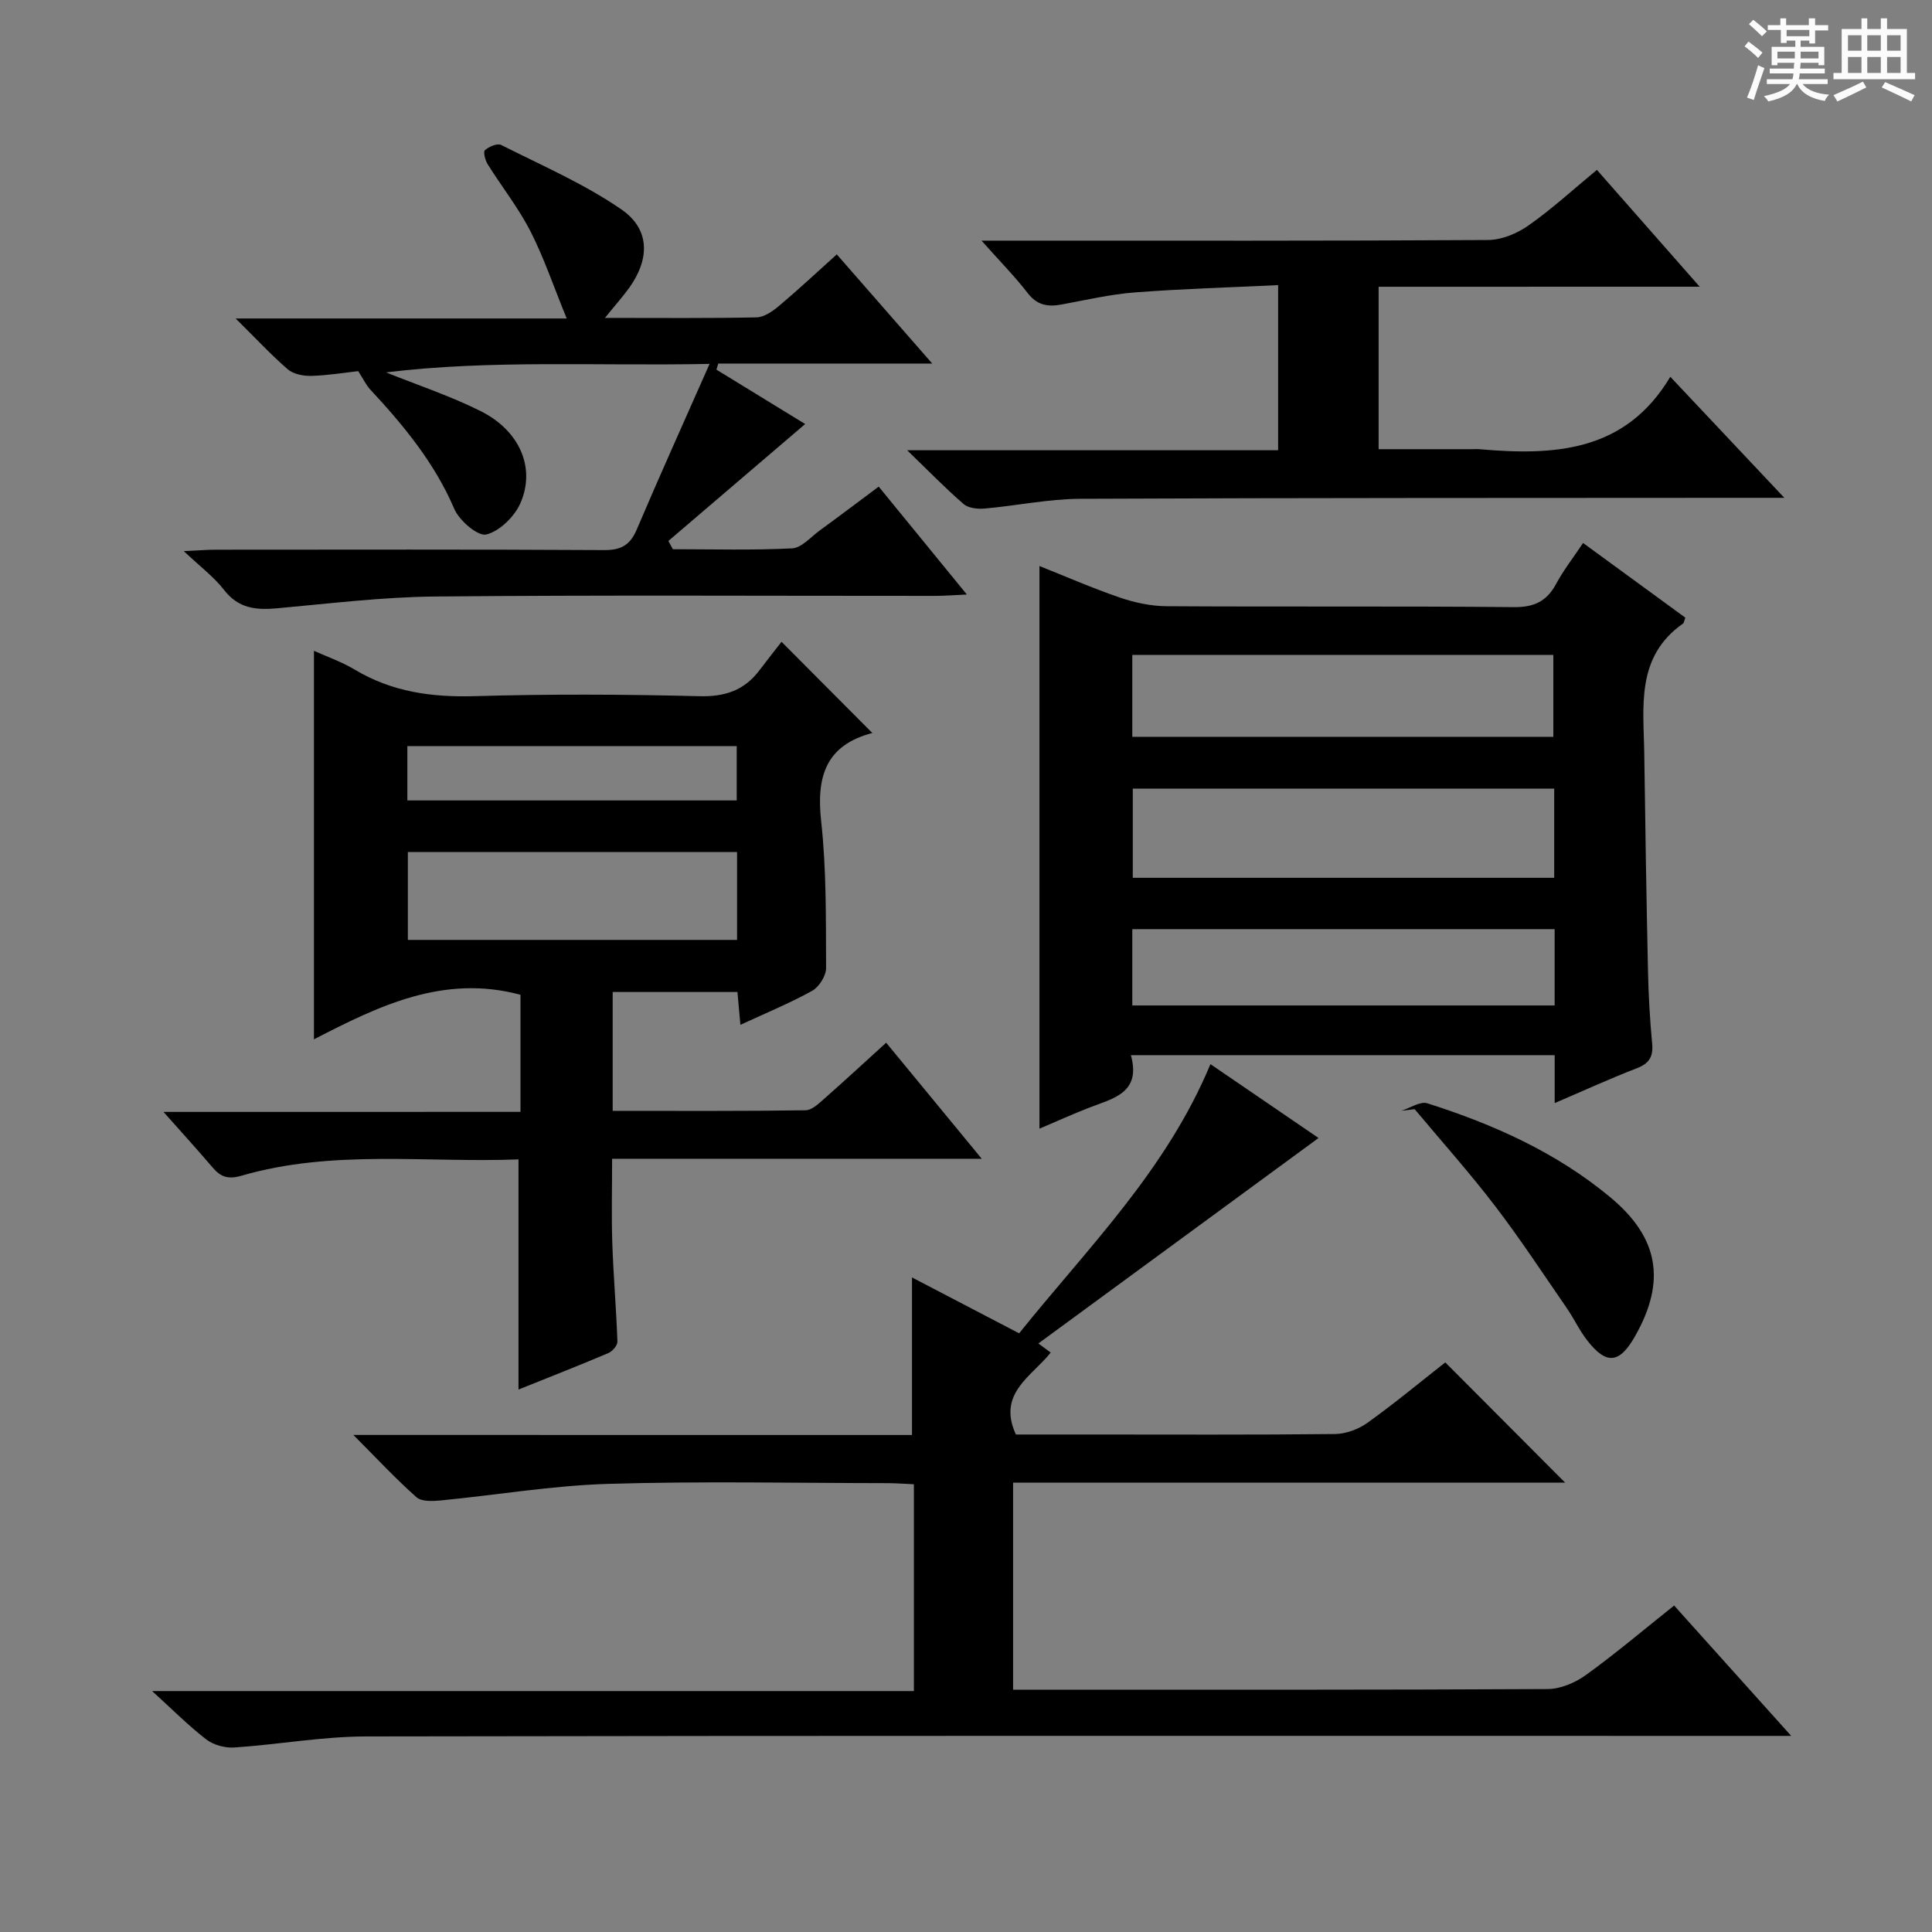 <svg enable-background="new 0 0 400 400" viewBox="0 0 400 400" xmlns="http://www.w3.org/2000/svg"><rect x="0" y="0" width="400" height="400" fill="#808080" stroke="none"/><path d="m361.2 9.6.8-1c.9.7 1.9 1.4 2.9 2.3l-.9 1.1c-1-1-2-1.8-2.8-2.4zm.5 10.6c.9-2.1 1.6-4.3 2.3-6.7.4.2.8.4 1.3.6-.7 2.1-1.5 4.3-2.2 6.6zm.4-15.2.9-.9c1 .8 2 1.6 2.8 2.4l-1 1c-.9-.9-1.8-1.7-2.7-2.5zm12.5-1.2h1.2v1.4h2.7v1.1h-2.7v2.7h-1.2v-.6h-1.8v1.3h4.9v3.8h-1.2v-.5h-3.7c0 .4-.1.9-.1 1.2h5.1v1h-5.2c0 .5-.1.9-.2 1.2h6v1h-5.2c1.1 1.3 2.9 2 5.5 2.2-.4.4-.7.8-.9 1.3-2.9-.5-4.8-1.6-5.7-3.5h-.1c-.8 1.7-2.7 2.9-5.9 3.6-.2-.4-.6-.8-.9-1.1 2.8-.6 4.6-1.4 5.4-2.5h-4.8v-1h5.3c.1-.3.2-.7.2-1.2h-4.9v-1h5c0-.4 0-.8.1-1.2h-3.5v.5h-1.2v-3.8h4.9v-1.3h-1.8v.5h-1.2v-2.7h-2.7v-1h2.6v-1.4h1.2v1.4h4.7v-1.4zm-6.6 8.3h3.6c0-.4 0-.9 0-1.4h-3.6zm1.9-4.6h4.7v-1.3h-4.7zm6.6 3.2h-3.7v1.4h3.7z" fill="#fafbfa"/><path d="m385.3 3.8h1.3v2.2h2.8v-2.2h1.3v2.2h4.1v9.1h1.7v1.3h-16.9v-1.3h1.7v-9.1h4.1v-2.2zm.4 13.1.7 1.2c-1.8.9-3.8 1.9-6 2.9-.2-.4-.5-.8-.8-1.3 2.3-1 4.3-1.9 6.1-2.8zm-3.1-6.4h2.8v-3.2h-2.8zm0 4.6h2.8v-3.3h-2.8zm4-4.6h2.8v-3.2h-2.8zm0 4.6h2.8v-3.3h-2.8zm3.7 1.9c2.1.9 4.1 1.8 6.1 2.7l-.7 1.3c-2.2-1.1-4.2-2-6.1-2.9zm3.2-9.7h-2.8v3.2h2.8zm-2.8 7.8h2.8v-3.3h-2.8z" fill="#fafbfa"/><g fill="#010000"><path d="m188.82 297.1c0-11.27 0-21.68 0-32.62 7.15 3.73 14.54 7.59 22.18 11.57 14.16-17.65 30.41-33.65 39.61-55.73 7.51 5.13 14.81 10.12 22.38 15.29-19.48 14.28-38.61 28.31-58.01 42.54.54.39 1.31.96 2.55 1.88-3.8 4.88-11.15 8.4-7.2 16.97h15.08c17 0 34 .09 51-.1 2.27-.03 4.86-1 6.72-2.33 5.66-4.06 11.03-8.52 16.1-12.5 8.41 8.44 16.58 16.64 24.82 24.9-37.69 0-75.86 0-114.3 0v42.86h5.18c35.16 0 70.33.06 105.49-.13 2.68-.01 5.74-1.32 7.96-2.93 6.17-4.46 12-9.4 18.23-14.36 7.9 8.79 15.55 17.32 24.24 26.99-3.09 0-5.09 0-7.09 0-95.99 0-191.99-.07-287.98.11-9.08.02-18.15 1.68-27.25 2.29-1.92.13-4.31-.51-5.81-1.66-3.68-2.83-6.97-6.16-11.22-10.02h157.71c0-14.54 0-28.45 0-42.82-1.81-.08-3.57-.22-5.33-.23-19.33-.02-38.68-.43-57.99.15-11.57.35-23.08 2.31-34.63 3.43-1.68.16-3.98.27-5.04-.67-4.31-3.82-8.24-8.06-13.06-12.89 39.29.01 77.52.01 115.66.01z"/><path d="m107.76 230.2c0-8.82 0-16.61 0-24.24-15.94-4.3-29.44 2.35-42.76 9.22 0-27.03 0-53.63 0-80.44 2.57 1.17 5.69 2.25 8.47 3.91 7.71 4.62 15.95 5.74 24.84 5.48 15.48-.45 31-.38 46.49.01 5.35.14 9.32-1.22 12.46-5.4 1.6-2.12 3.26-4.2 4.55-5.86 6.89 6.92 12.82 12.88 18.84 18.92.18-.3.13-.09.03-.06-9.7 2.51-11.69 9.01-10.67 18.26 1.11 10.06.97 20.26 1.02 30.41.01 1.61-1.44 3.92-2.87 4.72-4.62 2.57-9.54 4.58-14.87 7.05-.22-2.45-.4-4.48-.61-6.8-8.53 0-16.96 0-25.83 0v24.61c13.37 0 26.66.08 39.93-.12 1.37-.02 2.86-1.5 4.06-2.56 4.23-3.72 8.35-7.55 12.63-11.43 6.53 7.93 12.86 15.62 19.79 24.03-25.88 0-51.05 0-76.53 0 0 6.22-.15 11.84.04 17.45.23 6.8.82 13.59 1.06 20.4.03.79-1.04 2.03-1.88 2.38-6.08 2.58-12.23 4.99-18.6 7.55 0-16.01 0-31.51 0-47.65-19.08.74-38.43-2.11-57.32 3.37-2.79.81-4.32.29-6-1.68-3.13-3.67-6.38-7.24-10.18-11.52 24.91-.01 49.22-.01 73.91-.01zm-23.32-35.6h68.16c0-6.32 0-12.23 0-18.2-22.88 0-45.42 0-68.16 0zm-.1-28.88h68.19c0-3.99 0-7.69 0-11.25-22.94 0-45.48 0-68.19 0z"/><path d="m321.88 228.38c0-3.76 0-6.71 0-9.92-29.25 0-58.14 0-87.74 0 2.18 7.88-3.74 8.96-8.77 10.92-3.38 1.32-6.68 2.82-10.16 4.3 0-38.83 0-77.31 0-116.49 5.46 2.17 10.97 4.59 16.65 6.53 3.07 1.05 6.42 1.77 9.65 1.79 23.98.15 47.96-.04 71.93.19 4.23.04 6.82-1.23 8.76-4.85 1.48-2.76 3.44-5.26 5.56-8.43 7.18 5.25 14.21 10.38 21.17 15.46-.25.66-.27 1.08-.48 1.22-9.86 6.92-8.15 17.27-8.02 27.12.2 14.97.45 29.94.77 44.9.11 4.98.39 9.96.86 14.92.26 2.76-.62 4.16-3.25 5.16-5.4 2.08-10.66 4.5-16.93 7.18zm-.1-65.11c-29.3 0-58.19 0-87.25 0v18.47h87.25c0-6.19 0-12.12 0-18.47zm-87.35-10.72h87.17c0-5.96 0-11.52 0-16.96-29.29 0-58.19 0-87.17 0zm87.44 39.82c-29.38 0-58.28 0-87.44 0v15.8h87.44c0-5.39 0-10.37 0-15.8z"/><path d="m125.25 65.82c11.1 0 21.23.1 31.36-.11 1.58-.03 3.34-1.25 4.66-2.36 3.94-3.31 7.71-6.84 11.98-10.68 6.39 7.31 12.63 14.45 19.76 22.6-15.62 0-29.96 0-44.3 0-.13.42-.26.84-.38 1.26 6.38 3.91 12.76 7.82 18.37 11.26-9.4 8.04-18.86 16.12-28.32 24.21.31.57.62 1.14.93 1.71 8.23 0 16.47.24 24.68-.18 1.98-.1 3.88-2.36 5.75-3.72 3.9-2.84 7.75-5.75 12.19-9.06 5.81 7.11 11.63 14.24 18.25 22.34-2.83.13-4.68.28-6.52.28-34.5.01-68.99-.19-103.49.13-10.93.1-21.86 1.45-32.77 2.44-4.36.4-8.03.06-11-3.79-2.08-2.69-4.92-4.8-8.35-8.05 3.1-.14 4.84-.29 6.58-.29 26.83-.01 53.66-.08 80.49.08 3.54.02 5.37-1.09 6.73-4.3 4.67-10.99 9.59-21.87 15.06-34.25-23.3.47-45.18-.9-66.98 1.76 6.55 2.64 13.3 4.87 19.59 8.02 8.05 4.03 11.41 11.7 8.25 19-1.21 2.8-4.29 5.84-7.08 6.54-1.73.43-5.59-2.86-6.63-5.29-4.09-9.55-10.49-17.29-17.43-24.75-.84-.91-1.38-2.1-2.47-3.78-2.77.31-6.21.88-9.66.98-1.65.05-3.72-.34-4.91-1.35-3.45-2.98-6.59-6.37-10.8-10.53h68.54c-2.73-6.67-4.71-12.58-7.52-18.08-2.48-4.85-5.94-9.21-8.84-13.85-.52-.83-.96-2.58-.57-2.92.84-.73 2.56-1.48 3.35-1.08 8.41 4.24 17.17 8.03 24.88 13.33 6 4.12 5.91 10.3 1.63 16.27-1.36 1.87-2.9 3.59-5.01 6.21z"/><path d="m285.43 59.37v33.63h19.43c.5 0 1-.04 1.5.01 15.42 1.33 30.13.63 39.46-15 8.12 8.62 15.37 16.31 23.61 25.06-2.94 0-4.66 0-6.38 0-46.47.04-92.94-.01-139.4.2-6.6.03-13.19 1.44-19.8 2.02-1.44.13-3.36-.08-4.35-.94-3.75-3.23-7.2-6.8-11.68-11.13h76.8c0-11.33 0-22.22 0-34.19-9.86.48-19.77.75-29.65 1.51-5.1.39-10.15 1.58-15.21 2.51-2.81.52-5.02.16-6.96-2.34-2.7-3.49-5.82-6.65-9.59-10.89h6.44c32.81 0 65.62.07 98.43-.13 2.83-.02 6.03-1.35 8.39-3.02 4.88-3.43 9.31-7.5 14.15-11.5 6.85 7.79 13.61 15.48 21.28 24.19-22.91.01-44.57.01-66.47.01z"/><path d="m290.14 229.97c1.81-.56 3.91-2.02 5.39-1.54 13.68 4.35 26.68 10.16 37.84 19.43 10.05 8.34 11.62 17.35 5.19 28.72-3.26 5.77-5.96 6.07-9.97.9-1.62-2.08-2.74-4.54-4.25-6.72-4.89-7.08-9.61-14.29-14.84-21.12-5.26-6.88-11.05-13.35-16.61-20-.91.1-1.83.21-2.75.33z"/></g></svg>
